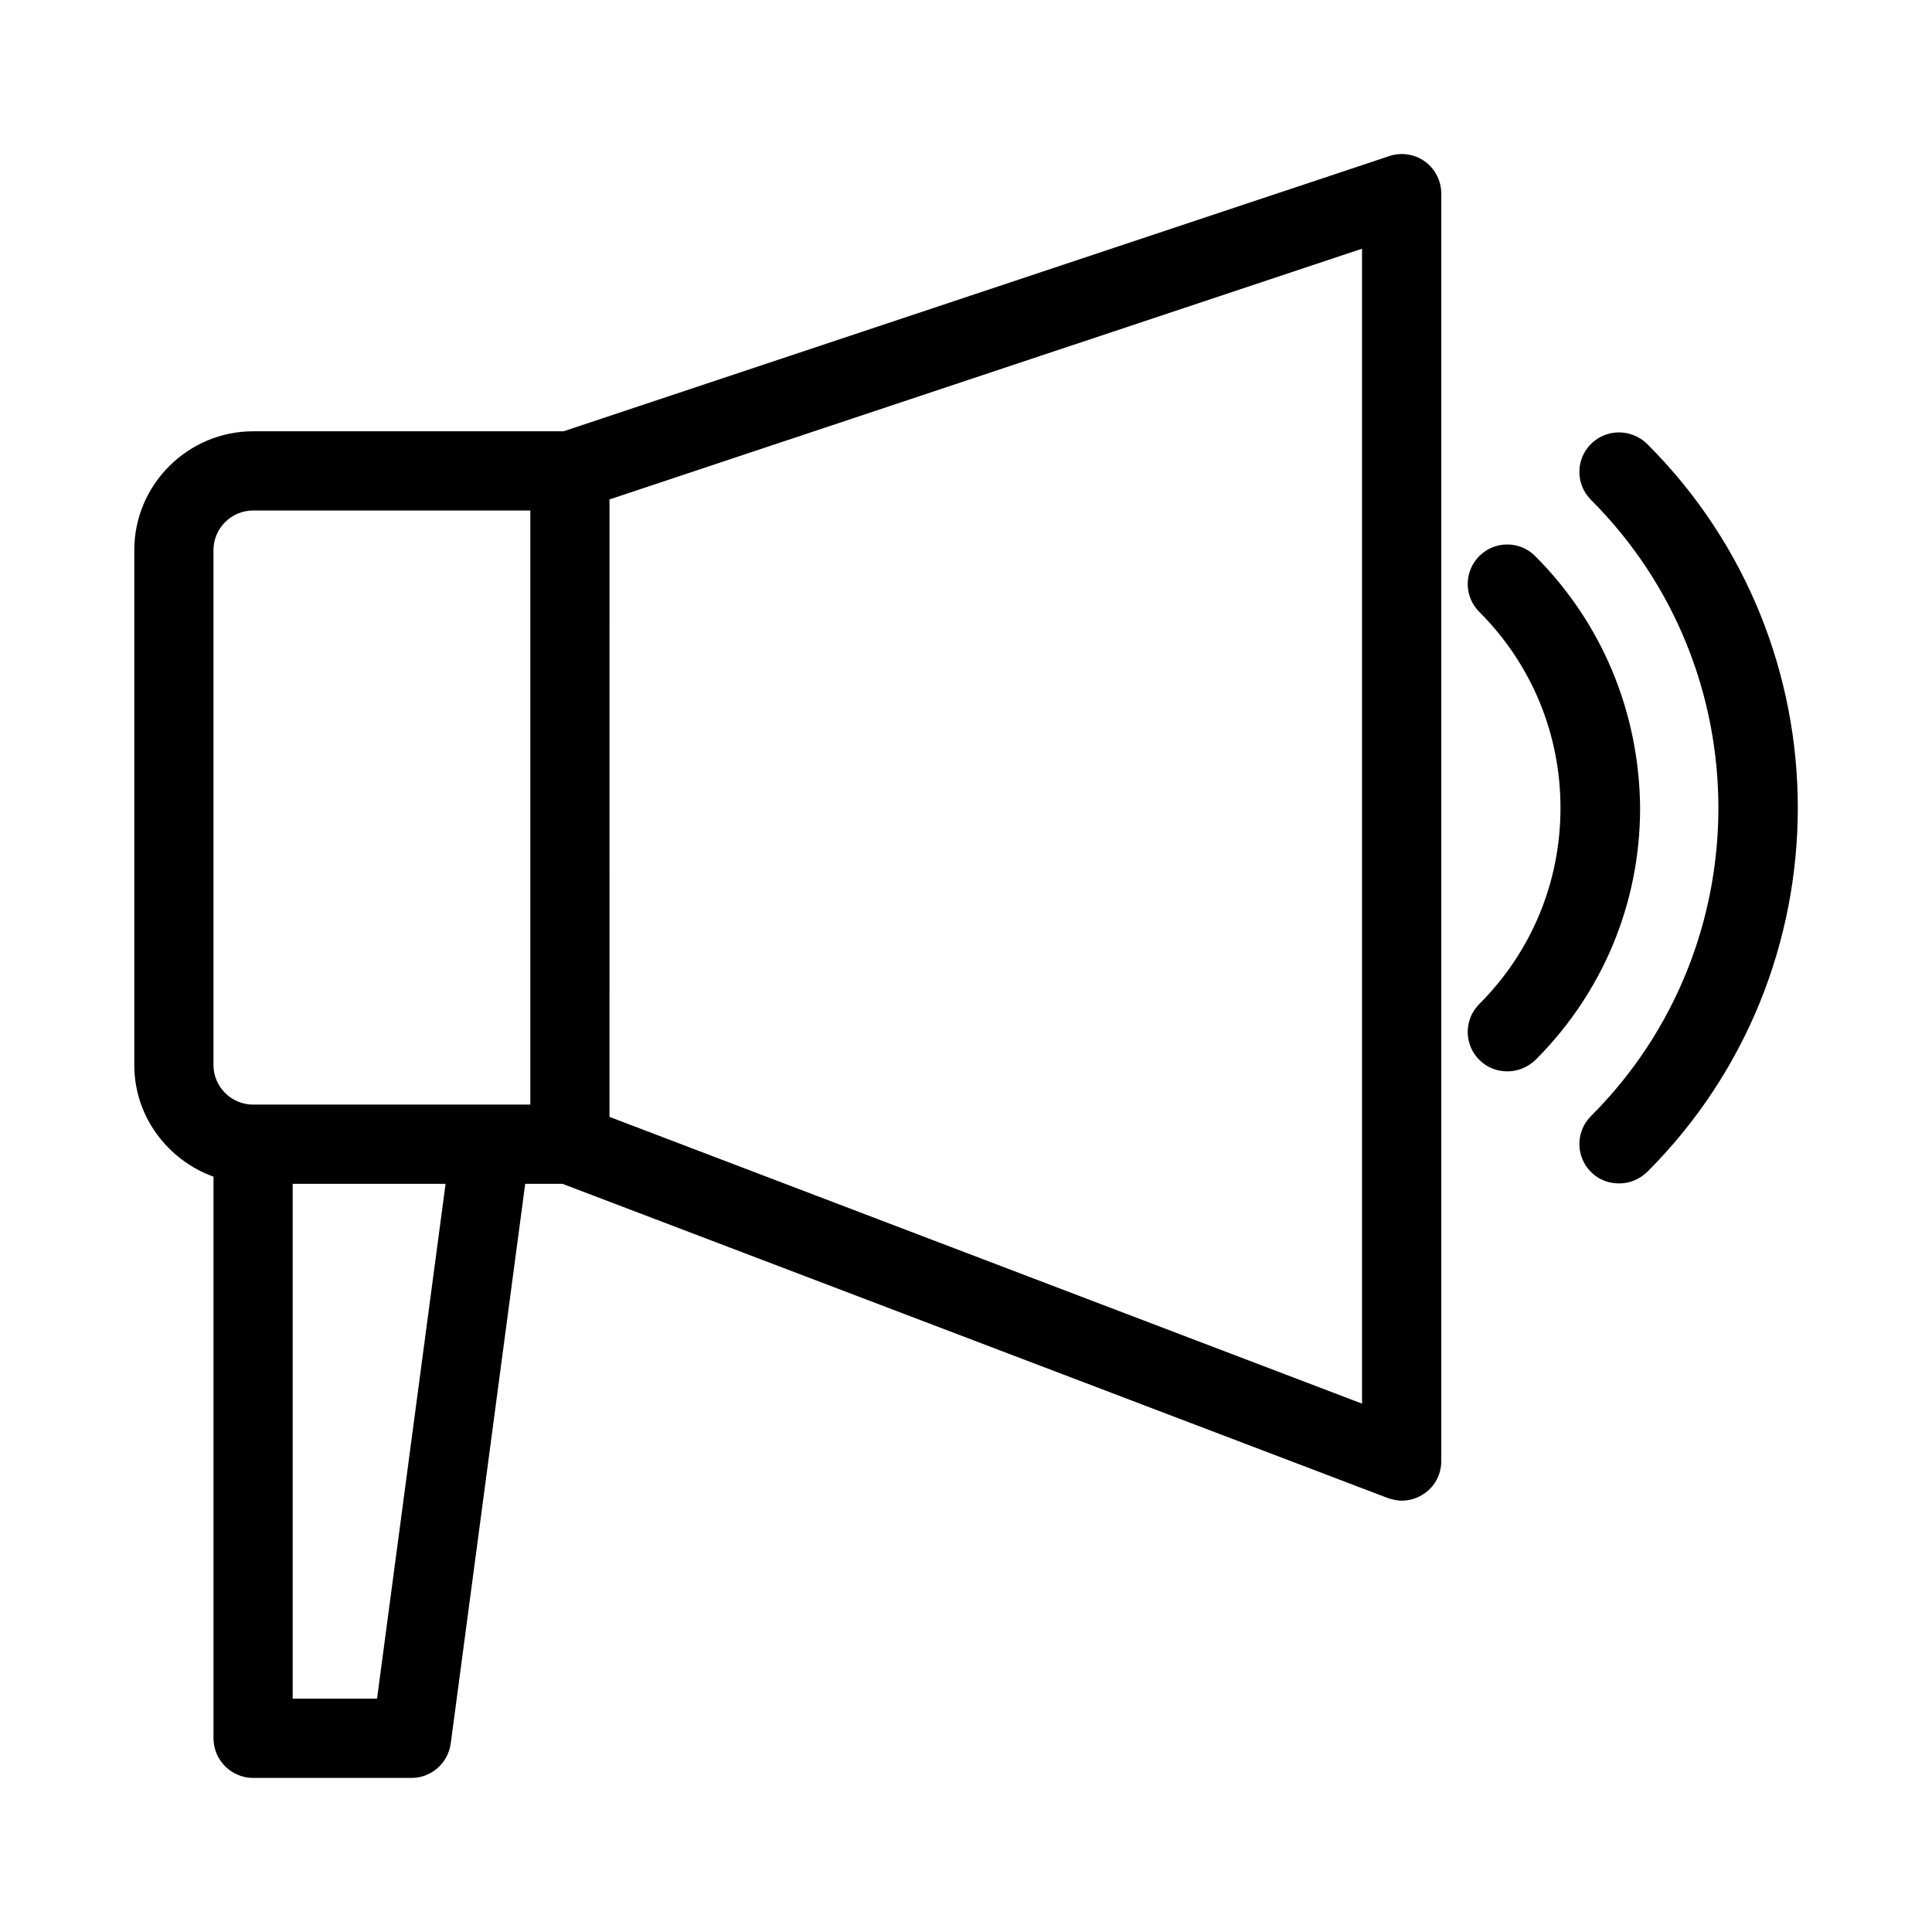 <?xml version="1.0" encoding="UTF-8"?>
<!-- Uploaded to: ICON Repo, www.svgrepo.com, Generator: ICON Repo Mixer Tools -->
<svg fill="#000000" width="800px" height="800px" version="1.1" viewBox="144 144 512 512" xmlns="http://www.w3.org/2000/svg">
 <g>
  <path d="m521.65 186.82c-2.731-1.996-6.297-2.519-9.445-1.469l-218.84 72.945h-82.289c-17.32 0-31.488 14.168-31.488 31.488v136.45c0 13.645 8.816 25.191 20.992 29.598v148.84c0 5.773 4.723 10.496 10.496 10.496h41.984c5.246 0 9.656-3.883 10.391-9.133l19.734-148.31h9.867l218.63 83.234c1.258 0.418 2.519 0.734 3.777 0.734 2.098 0 4.199-0.629 5.984-1.891 2.832-1.887 4.508-5.141 4.508-8.605v-335.87c0-3.359-1.574-6.512-4.301-8.504zm-277.73 407.35h-22.355v-136.45h40.516zm40.621-157.44h-73.473c-5.773 0-10.496-4.723-10.496-10.496v-136.45c0-5.773 4.723-10.496 10.496-10.496h73.473zm220.41 79.246-199.43-75.992 0.004-163.63 199.43-66.441z"/>
  <path d="m565.62 261.66c-4.094 4.094-4.094 10.707 0 14.801 45.027 45.027 45.027 118.29 0 163.32-4.094 4.094-4.094 10.707 0 14.801 2.098 2.098 4.723 3.043 7.453 3.043s5.352-1.051 7.453-3.043c53.215-53.215 53.215-139.81 0-192.92-4.199-4.094-10.812-4.094-14.906 0z"/>
  <path d="m550.83 291.36c-4.094-4.094-10.707-4.094-14.801 0s-4.094 10.707 0 14.801c13.855 13.855 21.516 32.328 21.516 51.957s-7.66 38.102-21.516 51.957c-4.094 4.094-4.094 10.707 0 14.801 2.098 2.098 4.723 3.043 7.453 3.043s5.352-1.051 7.453-3.043c17.844-17.844 27.711-41.562 27.711-66.754-0.215-25.195-9.977-48.918-27.816-66.762z"/>
 </g>
</svg>